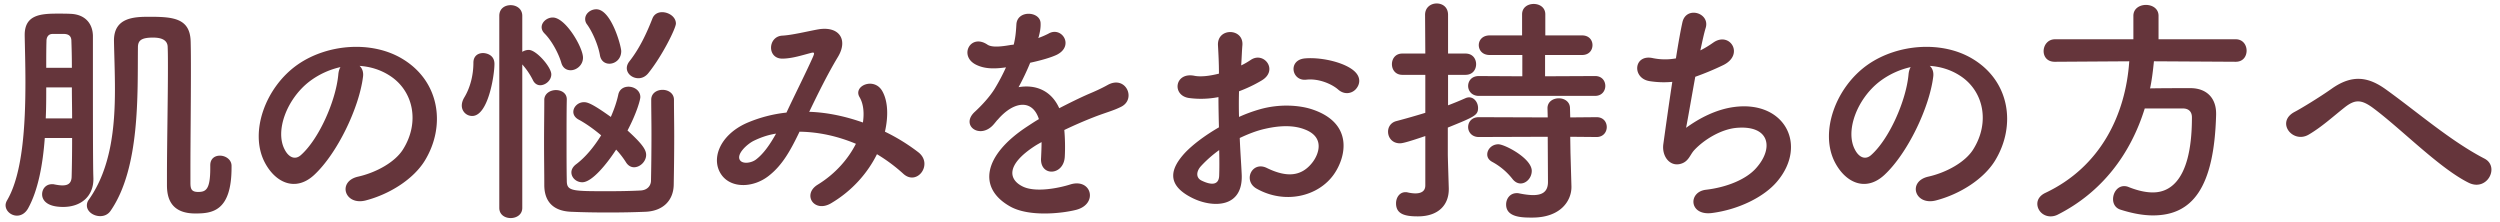 <svg width="248" height="22" fill="none" xmlns="http://www.w3.org/2000/svg"><path d="M20.858 16.424V16.4c0-.672.456-.96.96-.96.552 0 1.152.384 1.152 1.008v.168c0 4.392-1.968 4.56-3.6 4.56-2.52 0-2.808-1.68-2.808-2.808v-.84c0-3.264.096-7.656.096-10.824 0-.744 0-1.44-.024-2.016 0-.84-.84-.96-1.464-.96-1.224 0-1.488.336-1.488.984-.048 4.536.24 11.928-2.712 16.2-.264.384-.648.528-1.032.528-.672 0-1.32-.456-1.32-1.056 0-.192.048-.384.192-.576 2.208-3.12 2.592-7.2 2.592-10.968 0-1.704-.072-3.36-.096-4.824 0-2.304 2.04-2.352 3.528-2.352 2.352 0 4.032.144 4.08 2.472.024.888.024 1.92.024 3.024 0 3.144-.048 6.912-.048 9.816v1.152c0 .6.096.912.768.912.768 0 1.2-.24 1.2-2.352v-.264zM7.154 13.688H4.442c-.192 2.664-.672 5.208-1.656 6.984-.288.504-.696.72-1.104.72-.576 0-1.128-.456-1.128-1.032 0-.144.048-.312.144-.48 1.56-2.64 1.824-7.488 1.824-11.712 0-1.704-.048-3.336-.072-4.632v-.072c0-1.968 1.536-2.112 3.24-2.112.504 0 .984 0 1.368.024 1.368.072 2.136.936 2.16 2.184v3.792c0 8.976.024 9.6.048 10.344v.072c0 1.68-1.2 2.76-3 2.76-2.064 0-2.088-1.08-2.088-1.248 0-.528.36-1.008.984-1.008.072 0 .168 0 .24.024.264.048.528.096.792.096.504 0 .888-.168.912-.84.024-.744.048-2.184.048-3.864zm-2.568-6.96H7.13c0-1.08-.024-1.992-.048-2.664 0-.384-.168-.672-.696-.696H5.21c-.408 0-.6.312-.6.696-.024.816-.024 1.704-.024 2.664zm-.048 5.016h2.616c0-1.008-.024-2.064-.024-3.072H4.586c0 1.008 0 2.04-.048 3.072zM35.67 6.536c.265.24.409.624.337 1.104-.384 3.048-2.544 7.584-4.848 9.72-1.848 1.704-3.864.768-4.92-1.296-1.512-2.976.096-7.44 3.312-9.672 2.952-2.04 7.344-2.376 10.368-.552 3.72 2.232 4.32 6.648 2.232 10.08-1.128 1.848-3.48 3.336-5.856 3.96-2.112.552-2.856-1.872-.792-2.352 1.824-.408 3.672-1.44 4.464-2.688 1.704-2.688 1.056-5.832-1.32-7.344-.936-.6-1.944-.888-2.976-.96zm-1.895.12a7.953 7.953 0 00-3.096 1.44c-2.232 1.728-3.432 4.92-2.424 6.768.36.696.984 1.056 1.584.528 1.8-1.584 3.48-5.4 3.72-7.992.024-.288.096-.552.216-.744zm30.539.6c-.288.36-.648.504-.984.504-.6 0-1.152-.432-1.152-1.008 0-.192.072-.432.264-.672 1.056-1.344 1.752-2.904 2.28-4.248.168-.432.552-.624.96-.624.648 0 1.368.456 1.368 1.128 0 .456-1.344 3.192-2.736 4.92zM60.45 6.32c-.432 0-.84-.264-.936-.84-.168-.984-.72-2.28-1.272-3.048a.86.86 0 01-.192-.552c0-.528.528-.96 1.104-.96 1.488 0 2.472 3.672 2.472 4.152 0 .792-.6 1.248-1.176 1.248zm-3.84.648c-.408 0-.792-.216-.936-.768-.288-.96-.96-2.184-1.656-2.88-.192-.192-.288-.408-.288-.624 0-.504.528-.96 1.104-.96 1.272 0 3 2.976 3 3.984 0 .744-.648 1.248-1.224 1.248zm4.512 7.872c-.936 1.44-2.4 3.24-3.36 3.24-.6 0-1.08-.456-1.08-.984 0-.264.144-.552.456-.792.936-.696 1.8-1.752 2.496-2.88-.768-.648-1.56-1.2-2.232-1.56-.36-.192-.528-.48-.528-.768 0-.48.456-.96 1.056-.96.336 0 .792.12 2.664 1.464.336-.768.6-1.536.744-2.232.12-.528.552-.768 1.008-.768.576 0 1.176.384 1.176 1.032 0 .24-.336 1.536-1.272 3.312 1.536 1.392 1.848 1.944 1.848 2.424 0 .648-.6 1.224-1.2 1.224-.288 0-.576-.144-.792-.48a8.312 8.312 0 00-.984-1.272zm-4.896-4.992v.024c-.024 1.104-.024 2.592-.024 4.056s0 2.928.024 4.008c0 1.032.528 1.032 4.128 1.032 1.152 0 2.352-.024 3.216-.072.672-.048.984-.48 1.008-.936.024-1.104.048-2.904.048-4.656 0-1.248-.024-2.472-.024-3.408 0-.648.552-.984 1.128-.984.552 0 1.128.336 1.128.984 0 1.104.024 2.352.024 3.6 0 1.776-.024 3.528-.048 4.824-.024 1.536-1.032 2.616-2.808 2.688a89.961 89.961 0 01-3.72.072c-1.272 0-2.544-.024-3.648-.072-1.8-.072-2.64-1.032-2.664-2.592 0-1.2-.024-2.736-.024-4.248 0-1.536.024-3.072.024-4.296.024-.6.6-.936 1.152-.936.552 0 1.08.312 1.08.912zM49.53 20.624V1.568c0-.72.552-1.056 1.128-1.056.576 0 1.152.36 1.152 1.056v3.576c.192-.12.408-.192.648-.192.744 0 2.232 1.704 2.232 2.424 0 .6-.576 1.08-1.104 1.08-.264 0-.528-.144-.696-.456a7.15 7.15 0 00-1.08-1.608v14.232c0 .672-.576 1.008-1.152 1.008s-1.128-.336-1.128-1.008zm-2.688-9.12a1.024 1.024 0 01-1.032-1.032c0-.24.072-.504.24-.792.6-.984.912-2.232.912-3.456 0-.672.456-.96.96-.96.24 0 1.128.12 1.128 1.08 0 1.128-.624 5.16-2.208 5.16zm33.432-.408h.12c1.8.072 3.576.48 5.208 1.056.144-.984.048-1.872-.336-2.52-.672-1.128 1.488-2.04 2.28-.552.528.96.6 2.4.24 3.984 1.248.6 2.376 1.32 3.312 2.04 1.512 1.176-.12 3.384-1.488 2.136a16.448 16.448 0 00-2.616-1.944c-.888 1.8-2.4 3.6-4.56 4.872-1.68.984-2.88-.888-1.32-1.848 1.8-1.104 3.048-2.592 3.792-4.056-1.776-.744-3.672-1.176-5.592-1.2-.888 1.848-1.704 3.336-3.072 4.392-1.44 1.128-3.552 1.272-4.584 0-1.224-1.536-.336-4.032 2.424-5.256a13.64 13.64 0 013.936-1.032c.84-1.8 1.944-3.984 2.616-5.496.144-.336.216-.528-.144-.432-.936.24-1.848.552-2.832.576-1.584.048-1.512-2.184-.072-2.28.96-.048 2.424-.408 3.456-.6 2.184-.432 3.144.984 2.064 2.736-1.008 1.68-1.968 3.624-2.832 5.424zm-3.288 2.16c-.624.096-1.344.288-2.232.72-.624.312-1.752 1.32-1.344 1.92.288.408 1.152.264 1.584-.072.792-.6 1.44-1.584 1.992-2.568zm26.049-9.576l-.048.096a8.44 8.44 0 001.008-.432c1.32-.792 2.616 1.2.84 2.088-.6.288-1.632.576-2.64.792-.312.768-.72 1.632-1.152 2.424 1.656-.288 3.24.312 4.032 2.088.984-.504 1.992-1.008 2.928-1.416.576-.24 1.224-.528 1.872-.888 1.8-1.008 2.88 1.392 1.344 2.16-.768.384-1.32.504-2.592.984a43.207 43.207 0 00-3.048 1.32c.072.792.096 1.776.048 2.64-.048.96-.672 1.464-1.272 1.488-.6.024-1.152-.432-1.08-1.368.024-.504.048-1.056.048-1.56-.216.12-.432.24-.624.36-2.976 1.92-2.616 3.36-1.272 4.032 1.272.648 3.624.168 4.752-.192 2.112-.648 2.784 1.944.576 2.52-1.416.36-4.68.72-6.552-.336-3.24-1.824-2.664-5.064 1.68-7.92.336-.216.72-.48 1.176-.744-.648-2.016-2.496-1.776-4.056.024l-.096.096c-.216.264-.384.48-.552.624-1.32 1.176-3.072-.192-1.632-1.488.624-.576 1.44-1.44 1.944-2.256.408-.672.792-1.392 1.128-2.136-1.296.192-2.208.12-2.976-.264-1.728-.864-.552-3.12 1.128-1.992.456.312 1.416.192 2.256.048.096-.024.24-.024.36-.048.168-.696.216-1.176.264-2.016.096-1.44 2.352-1.296 2.4-.12.024.48-.072.936-.192 1.392zm31.444 5.184c-.408.432-1.128.552-1.728.024-.624-.552-1.944-1.128-3.168-.984-1.464.168-1.848-1.968-.12-2.112 1.728-.144 4.128.456 4.992 1.368.576.6.432 1.272.024 1.704zm-11.496 4.824c.048 1.272.144 2.52.192 3.552.192 3.432-2.88 3.384-4.848 2.424-2.856-1.392-2.064-3.096-.792-4.488.744-.792 1.968-1.728 3.384-2.544-.024-1.008-.048-2.04-.048-3a8.999 8.999 0 01-2.88.096c-1.776-.216-1.488-2.616.504-2.208.6.12 1.488.024 2.424-.216 0-1.128-.048-1.896-.096-2.808-.096-1.776 2.544-1.728 2.424-.024-.048.528-.072 1.296-.12 2.016.36-.168.672-.36.96-.552 1.296-.864 2.76 1.032 1.08 2.04-.72.432-1.488.792-2.256 1.08a44.843 44.843 0 000 2.544 14.775 14.775 0 012.016-.744c2.064-.6 4.104-.408 5.328.024 3.96 1.368 3.312 4.608 2.088 6.384-1.56 2.256-4.92 3.024-7.704 1.44-1.368-.792-.432-2.76 1.032-2.04 1.872.912 3.408.936 4.56-.6.576-.768 1.248-2.472-.84-3.24-.936-.36-2.208-.432-3.888-.048-.864.192-1.704.528-2.52.912zm-2.04 1.2a11.782 11.782 0 00-1.8 1.584c-.504.552-.504 1.176.048 1.44 1.032.504 1.728.432 1.752-.504.024-.648.024-1.536 0-2.52zm37.296-5.376h-11.544c-.696 0-1.056-.504-1.056-.984 0-.504.36-.984 1.056-.984l4.32.024V5.456h-3.24c-.72 0-1.08-.48-1.08-.984 0-.48.36-.96 1.08-.96h3.216V1.424c0-.696.576-1.032 1.152-1.032s1.152.336 1.152 1.032v2.088h3.648c.696 0 1.032.48 1.032.96 0 .504-.336.984-1.032.984h-3.672v2.112l4.968-.024c.672 0 1.008.48 1.008.984 0 .48-.336.984-1.008.984zm.144 4.08l-2.616-.024.024 1.56.096 3.36v.072c0 1.32-1.032 3.024-3.888 3.024-.96 0-2.592 0-2.592-1.296 0-.576.384-1.128 1.056-1.128a.9.9 0 01.24.024c.48.096.96.168 1.392.168.84 0 1.464-.288 1.464-1.296l-.024-4.488-6.84.024c-.696 0-1.056-.504-1.056-.984 0-.504.36-.984 1.056-.984l6.84.024-.024-.912c0-.648.552-.984 1.128-.984.552 0 1.104.336 1.104.984l.024.912 2.616-.024c.672 0 1.008.48 1.008.984 0 .48-.336.984-1.008.984zm-7.536 4.608c-.288 0-.576-.144-.816-.456a6.457 6.457 0 00-1.992-1.68c-.36-.192-.504-.456-.504-.744 0-.504.456-1.008 1.104-1.008.624 0 3.312 1.392 3.312 2.64 0 .672-.528 1.248-1.104 1.248zm-9.456.192v-4.896c-1.968.672-2.328.72-2.52.72-.768 0-1.176-.576-1.176-1.152 0-.456.264-.912.84-1.056a74.34 74.34 0 002.856-.816V7.424h-2.28c-.696 0-1.032-.528-1.032-1.056s.336-1.056 1.032-1.056h2.28l-.024-3.84c0-.744.576-1.128 1.152-1.128s1.128.36 1.128 1.128v3.84h1.728c.72 0 1.056.528 1.056 1.056s-.336 1.056-1.056 1.056h-1.728v3.024a32.74 32.74 0 001.752-.72.942.942 0 01.336-.072c.504 0 .888.504.888 1.056 0 .72-.336.864-3 1.944v2.616c0 .384.072 2.568.096 3.408v.096c0 1.512-.984 2.688-3.072 2.688-1.272 0-2.16-.216-2.16-1.296 0-.552.336-1.104.936-1.104.072 0 .144 0 .216.024.216.048.504.096.768.096.504 0 .984-.168.984-.792zm26.781-10.776c-.384 2.112-.744 4.224-.912 5.064 1.32-.96 2.976-1.824 4.752-2.064 5.04-.672 7.32 3.768 4.296 7.368-1.32 1.584-3.888 2.808-6.456 3.144-2.304.312-2.424-2.088-.624-2.304 2.064-.24 4.008-1.032 4.992-2.16 1.752-1.968 1.344-4.248-1.92-3.984-1.512.12-3.216 1.128-4.224 2.208-.432.456-.552 1.152-1.368 1.368-1.056.288-1.872-.744-1.704-1.968.192-1.368.528-3.816.888-6.168a8.986 8.986 0 01-2.256-.072c-1.776-.288-1.584-2.712.336-2.28a6.028 6.028 0 002.28.024c.24-1.536.48-2.856.648-3.6.384-1.632 2.76-.912 2.304.576-.168.552-.336 1.344-.528 2.232.432-.216.864-.48 1.272-.768 1.656-1.176 3.168 1.224.936 2.256a27.68 27.68 0 01-2.712 1.128zm23.265-1.08c.264.24.408.624.336 1.104-.384 3.048-2.544 7.584-4.848 9.72-1.848 1.704-3.864.768-4.92-1.296-1.512-2.976.096-7.44 3.312-9.672 2.952-2.04 7.344-2.376 10.368-.552 3.72 2.232 4.32 6.648 2.232 10.08-1.128 1.848-3.48 3.336-5.856 3.96-2.112.552-2.856-1.872-.792-2.352 1.824-.408 3.672-1.44 4.464-2.688 1.704-2.688 1.056-5.832-1.32-7.344-.936-.6-1.944-.888-2.976-.96zm-1.896.12a7.953 7.953 0 00-3.096 1.44c-2.232 1.728-3.432 4.92-2.424 6.768.36.696.984 1.056 1.584.528 1.8-1.584 3.48-5.4 3.72-7.992.024-.288.096-.552.216-.744zm32.242-.528l-8.112-.048c-.096.912-.192 1.8-.384 2.688 1.32-.024 2.76-.024 4.056-.024 1.56.024 2.496.984 2.496 2.52v.12c-.192 7.272-2.376 9.984-6.264 9.984-.96 0-2.04-.192-3.24-.576-.504-.168-.72-.6-.72-1.032 0-.648.432-1.296 1.104-1.296.144 0 .288.024.456.096.84.336 1.656.528 2.376.528 1.176 0 3.888-.504 3.888-7.44 0-.648-.408-.888-.888-.888h-3.792c-1.416 4.56-4.272 8.328-8.64 10.536-.24.12-.48.168-.696.168-.768 0-1.32-.6-1.32-1.248 0-.408.24-.816.792-1.08 5.496-2.592 7.968-7.776 8.328-13.056l-7.368.048h-.024c-.768 0-1.104-.528-1.104-1.056 0-.576.408-1.176 1.128-1.176h7.776V1.568c0-.72.624-1.08 1.248-1.08s1.248.36 1.248 1.08v2.328h7.656c.72 0 1.08.576 1.08 1.128 0 .552-.336 1.104-1.08 1.104zm23.106 12c-2.904-1.44-6.696-5.352-9.48-7.416-1.2-.888-1.824-.84-2.832-.048-1.152.912-2.28 1.944-3.552 2.688-1.584.936-3.312-1.248-1.392-2.256.6-.312 2.424-1.416 3.648-2.28 2.088-1.488 3.696-1.176 5.424.072 3.072 2.208 6.408 5.112 9.744 6.84 1.56.792.288 3.312-1.56 2.4z" fill="#65353B"/></svg>